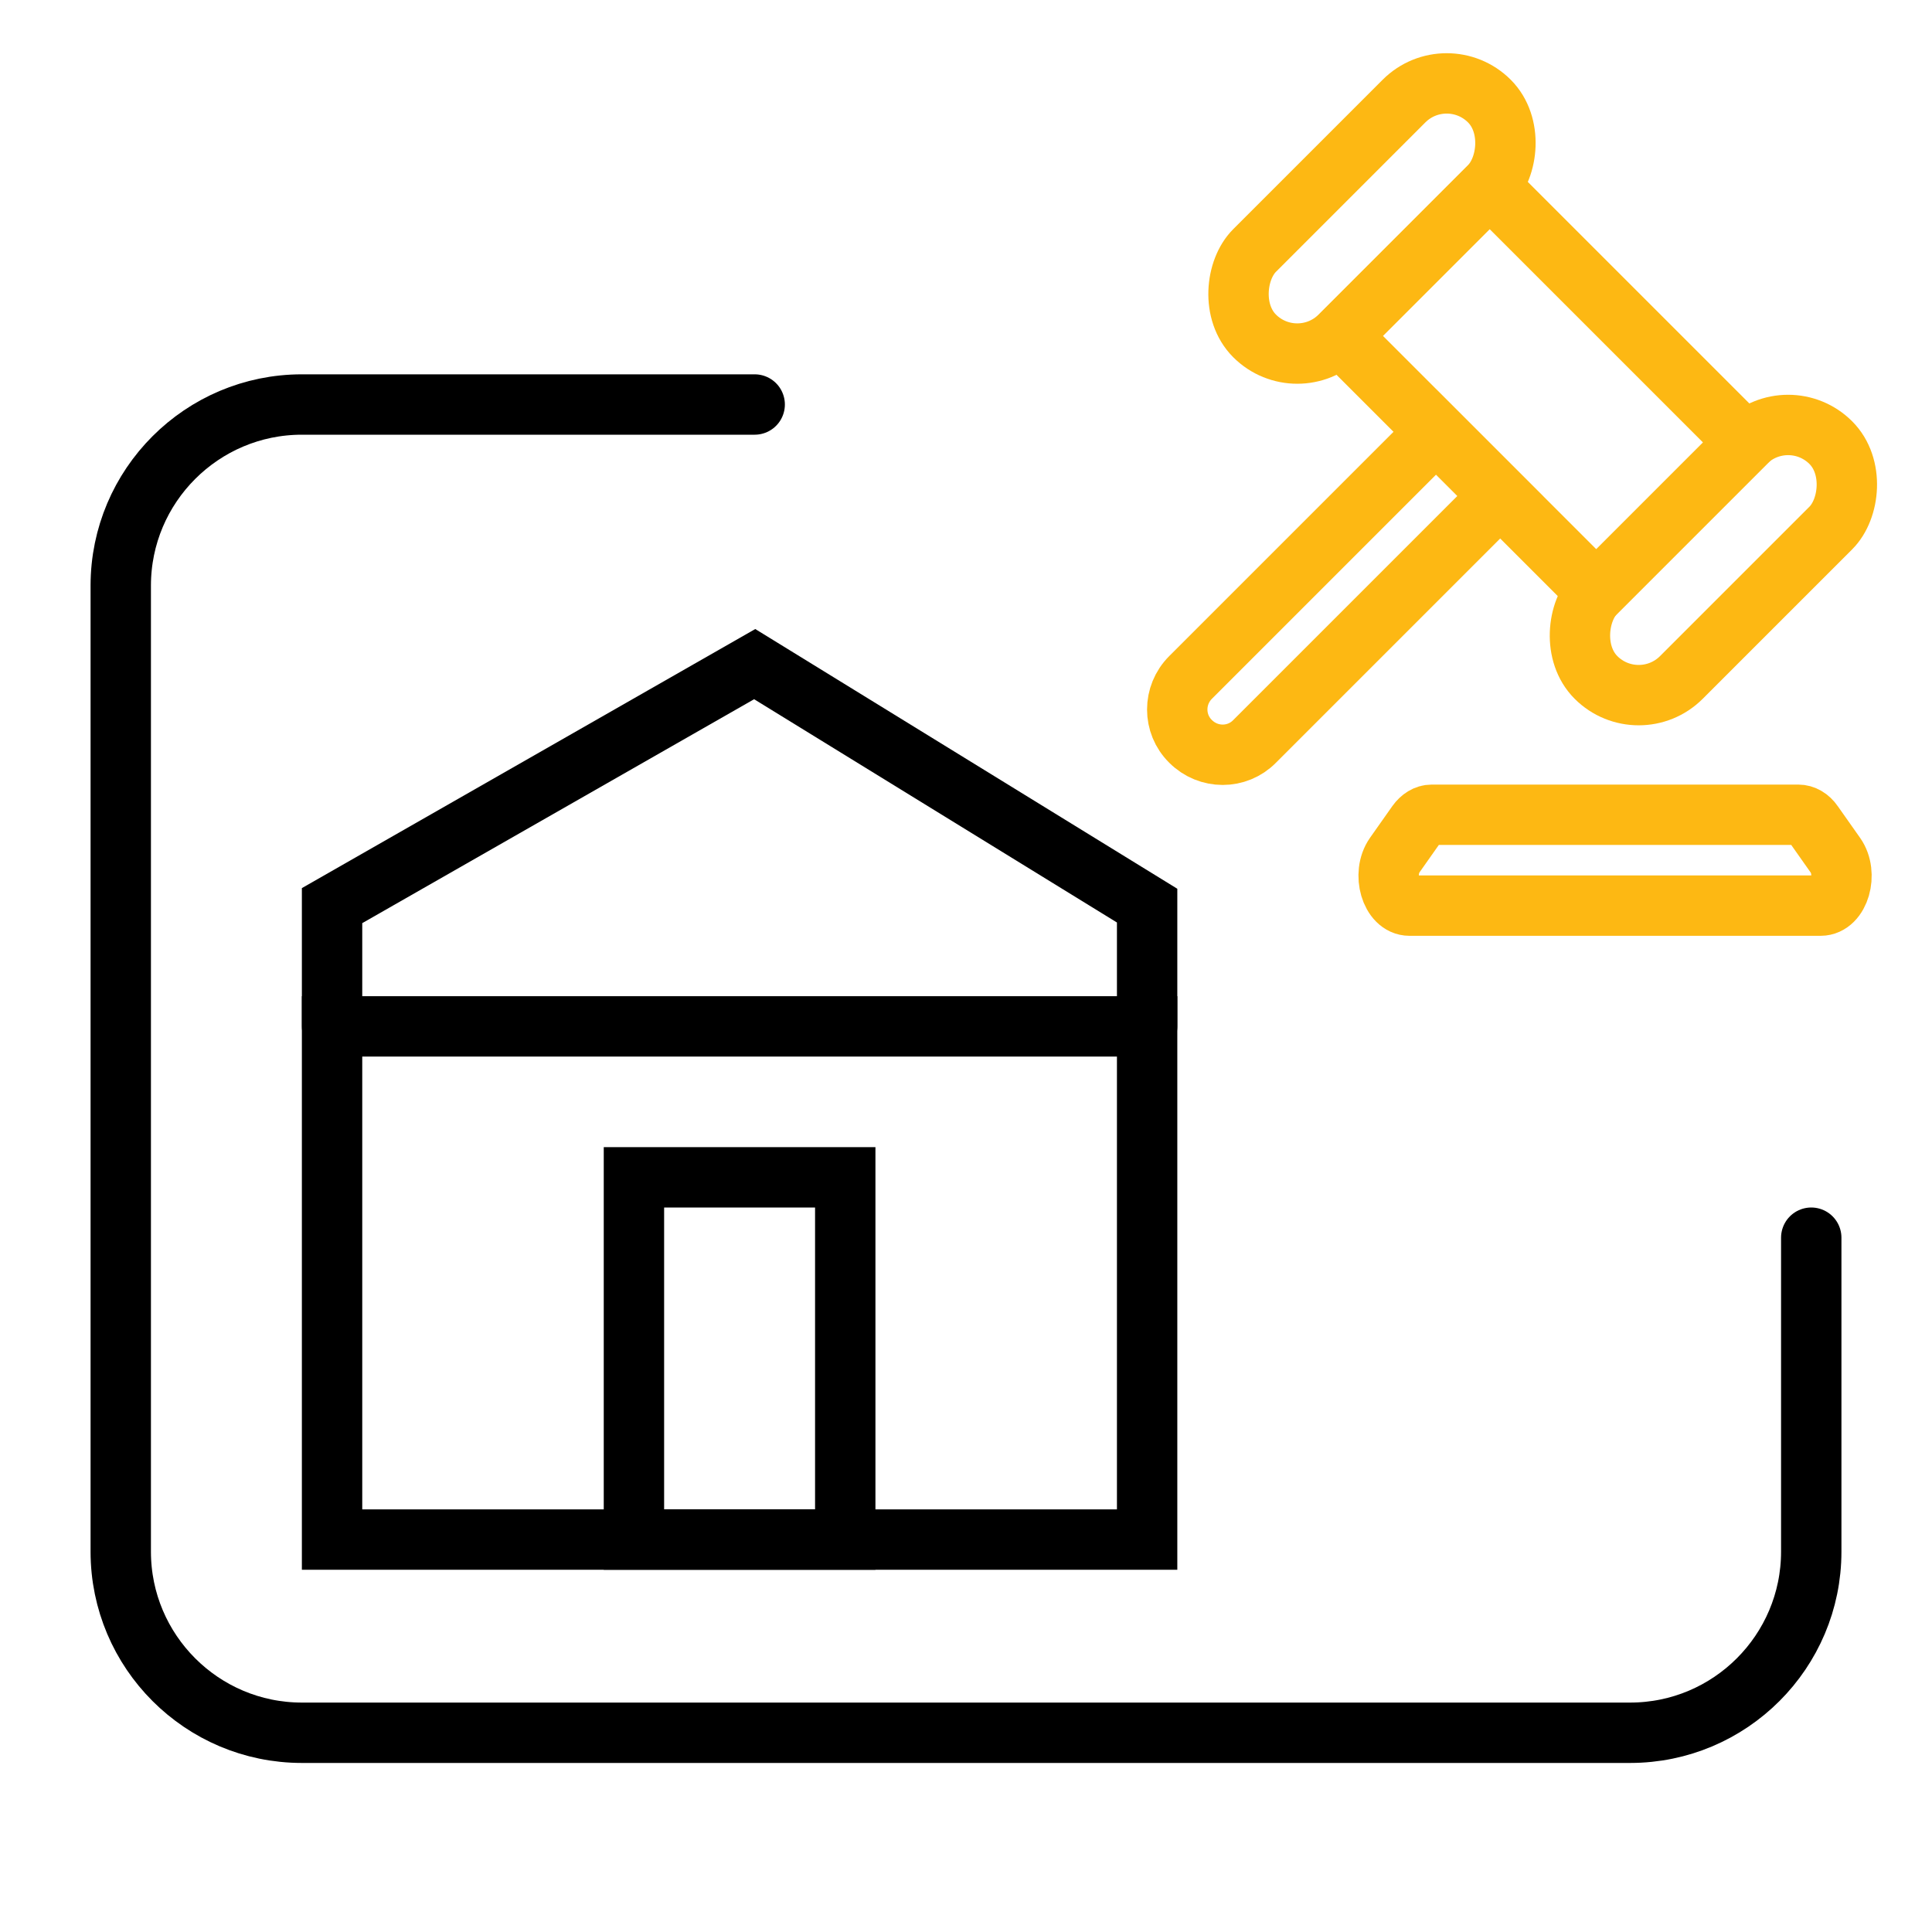 <?xml version="1.0" encoding="UTF-8"?><svg id="Warstwa_1" xmlns="http://www.w3.org/2000/svg" viewBox="0 0 64 64"><g><path d="M60,41v10.4c0,3.31-2.69,6-6,6H10c-3.31,0-6-2.69-6-6V19.4c0-3.31,2.69-6,6-6h15" style="fill:none; stroke:#000; stroke-linecap:round; stroke-miterlimit:10; stroke-width:2px;"/><rect x="21" y="39" width="7" height="12" style="fill:none; stroke:#000; stroke-linecap:round; stroke-miterlimit:10; stroke-width:2px;"/><rect x="11" y="34" width="27" height="17" style="fill:none; stroke:#000; stroke-linecap:round; stroke-miterlimit:10; stroke-width:2px;"/><polyline points="11 34 11 30 25 22 38 30 38 34" style="fill:none; stroke:#000; stroke-linecap:round; stroke-miterlimit:10; stroke-width:2px;"/></g><g><rect x="45.11" y="9.39" width="12" height="7" transform="translate(24.09 -32.36) rotate(45)" style="fill:none; stroke:#fdb813; stroke-linecap:round; stroke-miterlimit:10; stroke-width:2px;"/><rect x="43.45" y="1.74" width="4" height="11" rx="2" ry="2" transform="translate(18.43 -30.02) rotate(45)" style="fill:none; stroke:#fdb813; stroke-linecap:round; stroke-miterlimit:10; stroke-width:2px;"/><rect x="54.76" y="13.05" width="4" height="11" rx="2" ry="2" transform="translate(29.74 -34.7) rotate(45)" style="fill:none; stroke:#fdb813; stroke-linecap:round; stroke-miterlimit:10; stroke-width:2px;"/><path d="M47.57,14.31l-8.13,8.13c-.59,.59-.59,1.54,0,2.12h0c.59,.59,1.54,.59,2.12,0l8.13-8.13-2.12-2.12Z" style="fill:none; stroke:#fdb813; stroke-linecap:round; stroke-miterlimit:10; stroke-width:2px;"/></g><path d="M46.2,28.33l.74-1.05c.13-.18,.3-.29,.49-.29h12.14c.18,0,.36,.1,.49,.29l.74,1.05c.43,.61,.13,1.67-.49,1.67h-13.62c-.61,0-.92-1.05-.49-1.67Z" style="fill:none; stroke:#fdb813; stroke-linecap:round; stroke-miterlimit:10; stroke-width:2px;"/></svg>